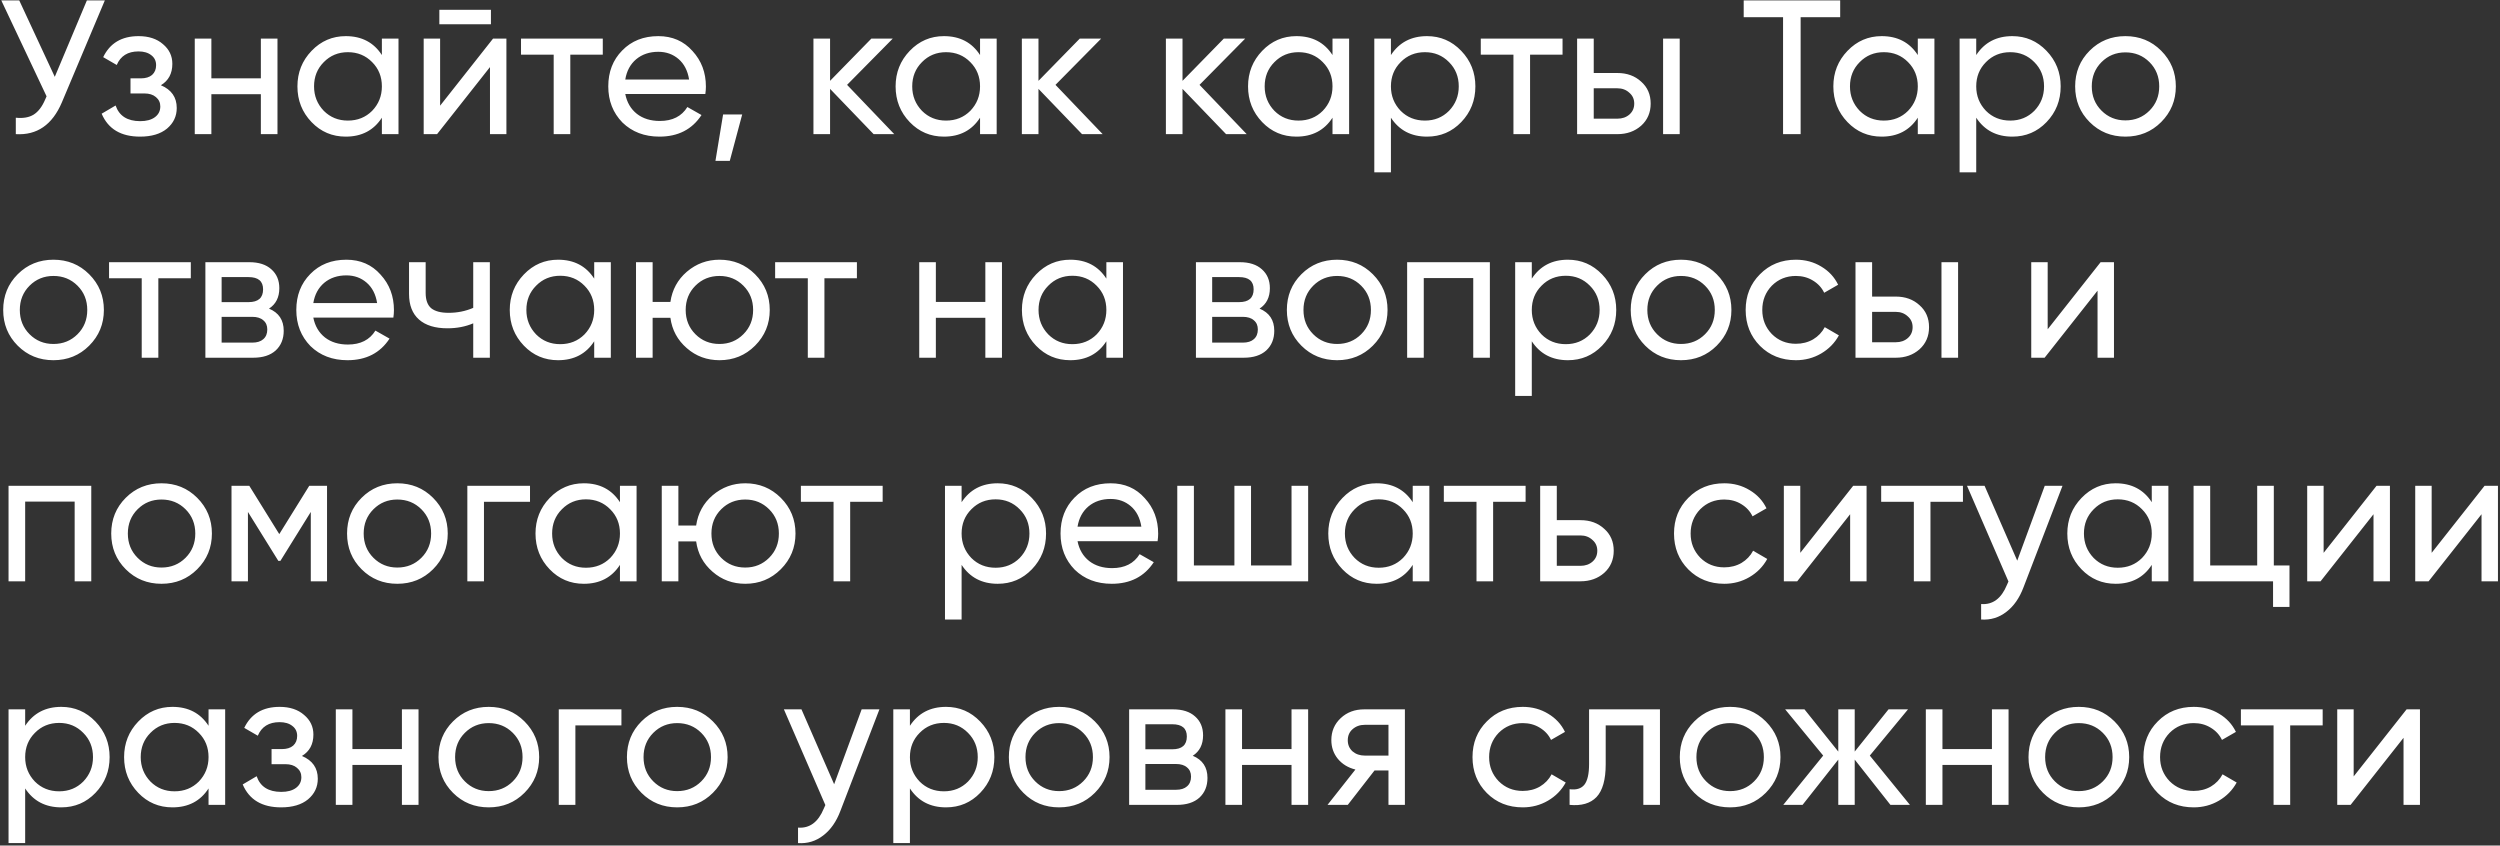 <?xml version="1.0" encoding="UTF-8"?> <svg xmlns="http://www.w3.org/2000/svg" width="615" height="208" viewBox="0 0 615 208" fill="none"><rect x="0" y="0" width="615" height="208" fill="#333333" stroke="none"/> <path d="M13.476 18.9L21.372 0.1H25.79L15.215 25.198C12.865 30.713 9.089 33.313 3.888 33V28.958C5.674 29.146 7.131 28.895 8.259 28.206C9.418 27.485 10.374 26.232 11.126 24.446L11.455 23.694L0.316 0.1H4.734L13.476 18.9ZM39.577 20.968C42.178 22.065 43.478 23.929 43.478 26.561C43.478 28.598 42.679 30.29 41.081 31.637C39.483 32.953 37.274 33.611 34.454 33.611C29.754 33.611 26.605 31.731 25.007 27.971L28.438 25.95C29.316 28.519 31.337 29.804 34.501 29.804C36.036 29.804 37.243 29.475 38.12 28.817C38.998 28.159 39.436 27.282 39.436 26.185C39.436 25.245 39.076 24.477 38.355 23.882C37.666 23.287 36.726 22.989 35.535 22.989H32.104V19.276H34.642C35.833 19.276 36.757 18.994 37.415 18.43C38.073 17.835 38.402 17.036 38.402 16.033C38.402 14.999 38.011 14.184 37.227 13.589C36.444 12.962 35.394 12.649 34.078 12.649C31.446 12.649 29.66 13.761 28.72 15.986L25.383 14.059C27.044 10.612 29.942 8.889 34.078 8.889C36.585 8.889 38.59 9.547 40.094 10.863C41.63 12.148 42.397 13.761 42.397 15.704C42.397 18.085 41.457 19.84 39.577 20.968ZM64.171 19.276V9.5H68.26V33H64.171V23.177H51.998V33H47.909V9.5H51.998V19.276H64.171ZM93.942 13.542V9.5H98.031V33H93.942V28.958C91.936 32.06 88.975 33.611 85.059 33.611C81.737 33.611 78.933 32.42 76.646 30.039C74.327 27.626 73.168 24.697 73.168 21.25C73.168 17.835 74.327 14.921 76.646 12.508C78.965 10.095 81.769 8.889 85.059 8.889C88.975 8.889 91.936 10.44 93.942 13.542ZM85.576 29.663C87.957 29.663 89.947 28.864 91.545 27.266C93.143 25.605 93.942 23.6 93.942 21.25C93.942 18.869 93.143 16.879 91.545 15.281C89.947 13.652 87.957 12.837 85.576 12.837C83.226 12.837 81.252 13.652 79.654 15.281C78.056 16.879 77.257 18.869 77.257 21.25C77.257 23.6 78.056 25.605 79.654 27.266C81.252 28.864 83.226 29.663 85.576 29.663ZM120.77 5.975H108.08V2.403H120.77V5.975ZM108.268 25.997L121.287 9.5H124.577V33H120.535V16.503L107.516 33H104.226V9.5H108.268V25.997ZM128.169 9.5H148.285V13.448H140.295V33H136.206V13.448H128.169V9.5ZM173.511 23.13H153.818C154.225 25.198 155.181 26.827 156.685 28.018C158.189 29.177 160.069 29.757 162.325 29.757C165.427 29.757 167.683 28.613 169.093 26.326L172.571 28.3C170.252 31.841 166.805 33.611 162.231 33.611C158.533 33.611 155.494 32.452 153.113 30.133C150.794 27.752 149.635 24.791 149.635 21.25C149.635 17.678 150.778 14.733 153.066 12.414C155.353 10.064 158.314 8.889 161.949 8.889C165.395 8.889 168.2 10.111 170.362 12.555C172.555 14.936 173.652 17.85 173.652 21.297C173.652 21.892 173.605 22.503 173.511 23.13ZM161.949 12.743C159.787 12.743 157.969 13.354 156.497 14.576C155.055 15.798 154.162 17.459 153.818 19.558H169.516C169.171 17.396 168.309 15.72 166.931 14.529C165.552 13.338 163.891 12.743 161.949 12.743ZM177.88 28.159H182.58L179.525 39.58H176L177.88 28.159ZM208.38 20.874L219.989 33H214.913L204.197 21.861V33H200.108V9.5H204.197V19.887L214.349 9.5H219.613L208.38 20.874ZM241.092 13.542V9.5H245.181V33H241.092V28.958C239.087 32.06 236.126 33.611 232.209 33.611C228.888 33.611 226.084 32.42 223.796 30.039C221.478 27.626 220.318 24.697 220.318 21.25C220.318 17.835 221.478 14.921 223.796 12.508C226.115 10.095 228.919 8.889 232.209 8.889C236.126 8.889 239.087 10.44 241.092 13.542ZM232.726 29.663C235.108 29.663 237.097 28.864 238.695 27.266C240.293 25.605 241.092 23.6 241.092 21.25C241.092 18.869 240.293 16.879 238.695 15.281C237.097 13.652 235.108 12.837 232.726 12.837C230.376 12.837 228.402 13.652 226.804 15.281C225.206 16.879 224.407 18.869 224.407 21.25C224.407 23.6 225.206 25.605 226.804 27.266C228.402 28.864 230.376 29.663 232.726 29.663ZM259.648 20.874L271.257 33H266.181L255.465 21.861V33H251.376V9.5H255.465V19.887L265.617 9.5H270.881L259.648 20.874ZM295.082 20.874L306.691 33H301.615L290.899 21.861V33H286.81V9.5H290.899V19.887L301.051 9.5H306.315L295.082 20.874ZM327.794 13.542V9.5H331.883V33H327.794V28.958C325.789 32.06 322.828 33.611 318.911 33.611C315.59 33.611 312.786 32.42 310.498 30.039C308.18 27.626 307.02 24.697 307.02 21.25C307.02 17.835 308.18 14.921 310.498 12.508C312.817 10.095 315.621 8.889 318.911 8.889C322.828 8.889 325.789 10.44 327.794 13.542ZM319.428 29.663C321.81 29.663 323.799 28.864 325.397 27.266C326.995 25.605 327.794 23.6 327.794 21.25C327.794 18.869 326.995 16.879 325.397 15.281C323.799 13.652 321.81 12.837 319.428 12.837C317.078 12.837 315.104 13.652 313.506 15.281C311.908 16.879 311.109 18.869 311.109 21.25C311.109 23.6 311.908 25.605 313.506 27.266C315.104 28.864 317.078 29.663 319.428 29.663ZM351.051 8.889C354.341 8.889 357.145 10.095 359.464 12.508C361.782 14.921 362.942 17.835 362.942 21.25C362.942 24.697 361.782 27.626 359.464 30.039C357.176 32.42 354.372 33.611 351.051 33.611C347.165 33.611 344.204 32.06 342.168 28.958V42.4H338.079V9.5H342.168V13.542C344.204 10.44 347.165 8.889 351.051 8.889ZM350.534 29.663C352.884 29.663 354.858 28.864 356.456 27.266C358.054 25.605 358.853 23.6 358.853 21.25C358.853 18.869 358.054 16.879 356.456 15.281C354.858 13.652 352.884 12.837 350.534 12.837C348.152 12.837 346.163 13.652 344.565 15.281C342.967 16.879 342.168 18.869 342.168 21.25C342.168 23.6 342.967 25.605 344.565 27.266C346.163 28.864 348.152 29.663 350.534 29.663ZM364.271 9.5H384.387V13.448H376.397V33H372.308V13.448H364.271V9.5ZM392.059 17.96H397.887C400.237 17.96 402.18 18.665 403.715 20.075C405.282 21.454 406.065 23.255 406.065 25.48C406.065 27.705 405.282 29.522 403.715 30.932C402.148 32.311 400.206 33 397.887 33H387.97V9.5H392.059V17.96ZM409.12 33V9.5H413.209V33H409.12ZM392.059 29.193H397.887C399.078 29.193 400.065 28.848 400.848 28.159C401.631 27.47 402.023 26.577 402.023 25.48C402.023 24.383 401.616 23.49 400.801 22.801C400.018 22.08 399.046 21.72 397.887 21.72H392.059V29.193ZM428.95 0.1H452.685V4.236H442.956V33H438.632V4.236H428.95V0.1ZM471.778 13.542V9.5H475.867V33H471.778V28.958C469.772 32.06 466.811 33.611 462.895 33.611C459.573 33.611 456.769 32.42 454.482 30.039C452.163 27.626 451.004 24.697 451.004 21.25C451.004 17.835 452.163 14.921 454.482 12.508C456.8 10.095 459.605 8.889 462.895 8.889C466.811 8.889 469.772 10.44 471.778 13.542ZM463.412 29.663C465.793 29.663 467.783 28.864 469.381 27.266C470.979 25.605 471.778 23.6 471.778 21.25C471.778 18.869 470.979 16.879 469.381 15.281C467.783 13.652 465.793 12.837 463.412 12.837C461.062 12.837 459.088 13.652 457.49 15.281C455.892 16.879 455.093 18.869 455.093 21.25C455.093 23.6 455.892 25.605 457.49 27.266C459.088 28.864 461.062 29.663 463.412 29.663ZM495.034 8.889C498.324 8.889 501.128 10.095 503.447 12.508C505.766 14.921 506.925 17.835 506.925 21.25C506.925 24.697 505.766 27.626 503.447 30.039C501.16 32.42 498.355 33.611 495.034 33.611C491.149 33.611 488.188 32.06 486.151 28.958V42.4H482.062V9.5H486.151V13.542C488.188 10.44 491.149 8.889 495.034 8.889ZM494.517 29.663C496.867 29.663 498.841 28.864 500.439 27.266C502.037 25.605 502.836 23.6 502.836 21.25C502.836 18.869 502.037 16.879 500.439 15.281C498.841 13.652 496.867 12.837 494.517 12.837C492.136 12.837 490.146 13.652 488.548 15.281C486.95 16.879 486.151 18.869 486.151 21.25C486.151 23.6 486.95 25.605 488.548 27.266C490.146 28.864 492.136 29.663 494.517 29.663ZM531.638 30.039C529.257 32.42 526.327 33.611 522.849 33.611C519.371 33.611 516.441 32.42 514.06 30.039C511.679 27.658 510.488 24.728 510.488 21.25C510.488 17.772 511.679 14.842 514.06 12.461C516.441 10.08 519.371 8.889 522.849 8.889C526.327 8.889 529.257 10.08 531.638 12.461C534.051 14.874 535.257 17.803 535.257 21.25C535.257 24.697 534.051 27.626 531.638 30.039ZM522.849 29.616C525.199 29.616 527.173 28.817 528.771 27.219C530.369 25.621 531.168 23.631 531.168 21.25C531.168 18.869 530.369 16.879 528.771 15.281C527.173 13.683 525.199 12.884 522.849 12.884C520.53 12.884 518.572 13.683 516.974 15.281C515.376 16.879 514.577 18.869 514.577 21.25C514.577 23.631 515.376 25.621 516.974 27.219C518.572 28.817 520.53 29.616 522.849 29.616ZM21.936 85.039C19.555 87.42 16.625 88.611 13.147 88.611C9.669 88.611 6.739 87.42 4.358 85.039C1.977 82.658 0.786 79.728 0.786 76.25C0.786 72.772 1.977 69.842 4.358 67.461C6.739 65.08 9.669 63.889 13.147 63.889C16.625 63.889 19.555 65.08 21.936 67.461C24.349 69.874 25.555 72.803 25.555 76.25C25.555 79.697 24.349 82.626 21.936 85.039ZM13.147 84.616C15.497 84.616 17.471 83.817 19.069 82.219C20.667 80.621 21.466 78.631 21.466 76.25C21.466 73.869 20.667 71.879 19.069 70.281C17.471 68.683 15.497 67.884 13.147 67.884C10.828 67.884 8.87 68.683 7.272 70.281C5.674 71.879 4.875 73.869 4.875 76.25C4.875 78.631 5.674 80.621 7.272 82.219C8.87 83.817 10.828 84.616 13.147 84.616ZM26.826 64.5H46.941V68.448H38.952V88H34.862V68.448H26.826V64.5ZM66.176 75.921C68.588 76.924 69.795 78.741 69.795 81.373C69.795 83.378 69.137 84.992 67.821 86.214C66.505 87.405 64.656 88 62.275 88H50.525V64.5H61.335C63.654 64.5 65.455 65.08 66.74 66.239C68.056 67.398 68.714 68.949 68.714 70.892C68.714 73.148 67.868 74.824 66.176 75.921ZM61.147 68.166H54.52V74.323H61.147C63.528 74.323 64.719 73.273 64.719 71.174C64.719 69.169 63.528 68.166 61.147 68.166ZM54.52 84.287H62.04C63.23 84.287 64.139 84.005 64.766 83.441C65.424 82.877 65.753 82.078 65.753 81.044C65.753 80.073 65.424 79.321 64.766 78.788C64.139 78.224 63.23 77.942 62.04 77.942H54.52V84.287ZM96.768 78.13H77.075C77.483 80.198 78.438 81.827 79.942 83.018C81.446 84.177 83.326 84.757 85.582 84.757C88.684 84.757 90.94 83.613 92.35 81.326L95.828 83.3C93.51 86.841 90.063 88.611 85.488 88.611C81.791 88.611 78.752 87.452 76.37 85.133C74.052 82.752 72.892 79.791 72.892 76.25C72.892 72.678 74.036 69.733 76.323 67.414C78.611 65.064 81.572 63.889 85.206 63.889C88.653 63.889 91.457 65.111 93.619 67.555C95.813 69.936 96.909 72.85 96.909 76.297C96.909 76.892 96.862 77.503 96.768 78.13ZM85.206 67.743C83.044 67.743 81.227 68.354 79.754 69.576C78.313 70.798 77.42 72.459 77.075 74.558H92.773C92.429 72.396 91.567 70.72 90.188 69.529C88.81 68.338 87.149 67.743 85.206 67.743ZM116.415 75.733V64.5H120.504V88H116.415V79.54C114.503 80.355 112.388 80.762 110.07 80.762C107.03 80.762 104.696 80.041 103.067 78.6C101.437 77.159 100.623 75.059 100.623 72.302V64.5H104.712V72.067C104.712 73.79 105.166 75.044 106.075 75.827C107.015 76.579 108.44 76.955 110.352 76.955C112.514 76.955 114.535 76.548 116.415 75.733ZM146.174 68.542V64.5H150.263V88H146.174V83.958C144.169 87.06 141.208 88.611 137.291 88.611C133.97 88.611 131.166 87.42 128.878 85.039C126.56 82.626 125.4 79.697 125.4 76.25C125.4 72.835 126.56 69.921 128.878 67.508C131.197 65.095 134.001 63.889 137.291 63.889C141.208 63.889 144.169 65.44 146.174 68.542ZM137.808 84.663C140.19 84.663 142.179 83.864 143.777 82.266C145.375 80.605 146.174 78.6 146.174 76.25C146.174 73.869 145.375 71.879 143.777 70.281C142.179 68.652 140.19 67.837 137.808 67.837C135.458 67.837 133.484 68.652 131.886 70.281C130.288 71.879 129.489 73.869 129.489 76.25C129.489 78.6 130.288 80.605 131.886 82.266C133.484 83.864 135.458 84.663 137.808 84.663ZM176.997 63.889C180.444 63.889 183.358 65.08 185.739 67.461C188.152 69.874 189.358 72.803 189.358 76.25C189.358 79.697 188.152 82.626 185.739 85.039C183.358 87.42 180.444 88.611 176.997 88.611C173.895 88.611 171.216 87.624 168.96 85.65C166.673 83.676 165.326 81.185 164.918 78.177H160.547V88H156.458V64.5H160.547V74.276H164.918C165.357 71.268 166.704 68.793 168.96 66.85C171.279 64.876 173.958 63.889 176.997 63.889ZM176.997 84.616C179.316 84.616 181.274 83.817 182.872 82.219C184.47 80.621 185.269 78.631 185.269 76.25C185.269 73.869 184.47 71.879 182.872 70.281C181.274 68.683 179.316 67.884 176.997 67.884C174.647 67.884 172.673 68.683 171.075 70.281C169.477 71.879 168.678 73.869 168.678 76.25C168.678 78.631 169.477 80.621 171.075 82.219C172.673 83.817 174.647 84.616 176.997 84.616ZM190.683 64.5H210.799V68.448H202.809V88H198.72V68.448H190.683V64.5ZM242.394 74.276V64.5H246.483V88H242.394V78.177H230.221V88H226.132V64.5H230.221V74.276H242.394ZM272.165 68.542V64.5H276.254V88H272.165V83.958C270.16 87.06 267.199 88.611 263.282 88.611C259.961 88.611 257.157 87.42 254.869 85.039C252.551 82.626 251.391 79.697 251.391 76.25C251.391 72.835 252.551 69.921 254.869 67.508C257.188 65.095 259.992 63.889 263.282 63.889C267.199 63.889 270.16 65.44 272.165 68.542ZM263.799 84.663C266.181 84.663 268.17 83.864 269.768 82.266C271.366 80.605 272.165 78.6 272.165 76.25C272.165 73.869 271.366 71.879 269.768 70.281C268.17 68.652 266.181 67.837 263.799 67.837C261.449 67.837 259.475 68.652 257.877 70.281C256.279 71.879 255.48 73.869 255.48 76.25C255.48 78.6 256.279 80.605 257.877 82.266C259.475 83.864 261.449 84.663 263.799 84.663ZM309.851 75.921C312.263 76.924 313.47 78.741 313.47 81.373C313.47 83.378 312.812 84.992 311.496 86.214C310.18 87.405 308.331 88 305.95 88H294.2V64.5H305.01C307.328 64.5 309.13 65.08 310.415 66.239C311.731 67.398 312.389 68.949 312.389 70.892C312.389 73.148 311.543 74.824 309.851 75.921ZM304.822 68.166H298.195V74.323H304.822C307.203 74.323 308.394 73.273 308.394 71.174C308.394 69.169 307.203 68.166 304.822 68.166ZM298.195 84.287H305.715C306.905 84.287 307.814 84.005 308.441 83.441C309.099 82.877 309.428 82.078 309.428 81.044C309.428 80.073 309.099 79.321 308.441 78.788C307.814 78.224 306.905 77.942 305.715 77.942H298.195V84.287ZM337.717 85.039C335.336 87.42 332.406 88.611 328.928 88.611C325.45 88.611 322.521 87.42 320.139 85.039C317.758 82.658 316.567 79.728 316.567 76.25C316.567 72.772 317.758 69.842 320.139 67.461C322.521 65.08 325.45 63.889 328.928 63.889C332.406 63.889 335.336 65.08 337.717 67.461C340.13 69.874 341.336 72.803 341.336 76.25C341.336 79.697 340.13 82.626 337.717 85.039ZM328.928 84.616C331.278 84.616 333.252 83.817 334.85 82.219C336.448 80.621 337.247 78.631 337.247 76.25C337.247 73.869 336.448 71.879 334.85 70.281C333.252 68.683 331.278 67.884 328.928 67.884C326.61 67.884 324.651 68.683 323.053 70.281C321.455 71.879 320.656 73.869 320.656 76.25C320.656 78.631 321.455 80.621 323.053 82.219C324.651 83.817 326.61 84.616 328.928 84.616ZM346.157 64.5H366.508V88H362.419V68.401H350.246V88H346.157V64.5ZM385.704 63.889C388.994 63.889 391.798 65.095 394.117 67.508C396.436 69.921 397.595 72.835 397.595 76.25C397.595 79.697 396.436 82.626 394.117 85.039C391.83 87.42 389.025 88.611 385.704 88.611C381.819 88.611 378.858 87.06 376.821 83.958V97.4H372.732V64.5H376.821V68.542C378.858 65.44 381.819 63.889 385.704 63.889ZM385.187 84.663C387.537 84.663 389.511 83.864 391.109 82.266C392.707 80.605 393.506 78.6 393.506 76.25C393.506 73.869 392.707 71.879 391.109 70.281C389.511 68.652 387.537 67.837 385.187 67.837C382.806 67.837 380.816 68.652 379.218 70.281C377.62 71.879 376.821 73.869 376.821 76.25C376.821 78.6 377.62 80.605 379.218 82.266C380.816 83.864 382.806 84.663 385.187 84.663ZM422.308 85.039C419.927 87.42 416.997 88.611 413.519 88.611C410.041 88.611 407.111 87.42 404.73 85.039C402.349 82.658 401.158 79.728 401.158 76.25C401.158 72.772 402.349 69.842 404.73 67.461C407.111 65.08 410.041 63.889 413.519 63.889C416.997 63.889 419.927 65.08 422.308 67.461C424.721 69.874 425.927 72.803 425.927 76.25C425.927 79.697 424.721 82.626 422.308 85.039ZM413.519 84.616C415.869 84.616 417.843 83.817 419.441 82.219C421.039 80.621 421.838 78.631 421.838 76.25C421.838 73.869 421.039 71.879 419.441 70.281C417.843 68.683 415.869 67.884 413.519 67.884C411.2 67.884 409.242 68.683 407.644 70.281C406.046 71.879 405.247 73.869 405.247 76.25C405.247 78.631 406.046 80.621 407.644 82.219C409.242 83.817 411.2 84.616 413.519 84.616ZM441.793 88.611C438.252 88.611 435.307 87.436 432.957 85.086C430.607 82.705 429.432 79.759 429.432 76.25C429.432 72.741 430.607 69.811 432.957 67.461C435.307 65.08 438.252 63.889 441.793 63.889C444.111 63.889 446.195 64.453 448.044 65.581C449.892 66.678 451.271 68.166 452.18 70.046L448.749 72.02C448.153 70.767 447.229 69.764 445.976 69.012C444.754 68.26 443.359 67.884 441.793 67.884C439.443 67.884 437.469 68.683 435.871 70.281C434.304 71.91 433.521 73.9 433.521 76.25C433.521 78.569 434.304 80.543 435.871 82.172C437.469 83.77 439.443 84.569 441.793 84.569C443.359 84.569 444.769 84.209 446.023 83.488C447.276 82.736 448.232 81.733 448.89 80.48L452.368 82.501C451.334 84.381 449.877 85.869 447.997 86.966C446.117 88.063 444.049 88.611 441.793 88.611ZM460.54 72.96H466.368C468.718 72.96 470.66 73.665 472.196 75.075C473.762 76.454 474.546 78.255 474.546 80.48C474.546 82.705 473.762 84.522 472.196 85.932C470.629 87.311 468.686 88 466.368 88H456.451V64.5H460.54V72.96ZM477.601 88V64.5H481.69V88H477.601ZM460.54 84.193H466.368C467.558 84.193 468.545 83.848 469.329 83.159C470.112 82.47 470.504 81.577 470.504 80.48C470.504 79.383 470.096 78.49 469.282 77.801C468.498 77.08 467.527 76.72 466.368 76.72H460.54V84.193ZM503.729 80.997L516.748 64.5H520.038V88H515.996V71.503L502.977 88H499.687V64.5H503.729V80.997ZM2.102 119.5H22.453V143H18.364V123.401H6.191V143H2.102V119.5ZM48.511 140.039C46.13 142.42 43.2 143.611 39.722 143.611C36.244 143.611 33.315 142.42 30.933 140.039C28.552 137.658 27.361 134.728 27.361 131.25C27.361 127.772 28.552 124.842 30.933 122.461C33.315 120.08 36.244 118.889 39.722 118.889C43.2 118.889 46.13 120.08 48.511 122.461C50.924 124.874 52.13 127.803 52.13 131.25C52.13 134.697 50.924 137.626 48.511 140.039ZM39.722 139.616C42.072 139.616 44.046 138.817 45.644 137.219C47.242 135.621 48.041 133.631 48.041 131.25C48.041 128.869 47.242 126.879 45.644 125.281C44.046 123.683 42.072 122.884 39.722 122.884C37.404 122.884 35.445 123.683 33.847 125.281C32.249 126.879 31.45 128.869 31.45 131.25C31.45 133.631 32.249 135.621 33.847 137.219C35.445 138.817 37.404 139.616 39.722 139.616ZM76.08 119.5H80.451V143H76.456V125.939L68.983 137.971H68.466L60.993 125.939V143H56.951V119.5H61.322L68.701 131.391L76.08 119.5ZM106.527 140.039C104.145 142.42 101.216 143.611 97.738 143.611C94.26 143.611 91.33 142.42 88.949 140.039C86.567 137.658 85.377 134.728 85.377 131.25C85.377 127.772 86.567 124.842 88.949 122.461C91.33 120.08 94.26 118.889 97.738 118.889C101.216 118.889 104.145 120.08 106.527 122.461C108.939 124.874 110.146 127.803 110.146 131.25C110.146 134.697 108.939 137.626 106.527 140.039ZM97.738 139.616C100.088 139.616 102.062 138.817 103.66 137.219C105.258 135.621 106.057 133.631 106.057 131.25C106.057 128.869 105.258 126.879 103.66 125.281C102.062 123.683 100.088 122.884 97.738 122.884C95.419 122.884 93.461 123.683 91.863 125.281C90.265 126.879 89.466 128.869 89.466 131.25C89.466 133.631 90.265 135.621 91.863 137.219C93.461 138.817 95.419 139.616 97.738 139.616ZM114.966 119.5H130.382V123.448H119.055V143H114.966V119.5ZM152.508 123.542V119.5H156.597V143H152.508V138.958C150.503 142.06 147.542 143.611 143.625 143.611C140.304 143.611 137.5 142.42 135.212 140.039C132.894 137.626 131.734 134.697 131.734 131.25C131.734 127.835 132.894 124.921 135.212 122.508C137.531 120.095 140.335 118.889 143.625 118.889C147.542 118.889 150.503 120.44 152.508 123.542ZM144.142 139.663C146.524 139.663 148.513 138.864 150.111 137.266C151.709 135.605 152.508 133.6 152.508 131.25C152.508 128.869 151.709 126.879 150.111 125.281C148.513 123.652 146.524 122.837 144.142 122.837C141.792 122.837 139.818 123.652 138.22 125.281C136.622 126.879 135.823 128.869 135.823 131.25C135.823 133.6 136.622 135.605 138.22 137.266C139.818 138.864 141.792 139.663 144.142 139.663ZM183.331 118.889C186.778 118.889 189.692 120.08 192.073 122.461C194.486 124.874 195.692 127.803 195.692 131.25C195.692 134.697 194.486 137.626 192.073 140.039C189.692 142.42 186.778 143.611 183.331 143.611C180.229 143.611 177.55 142.624 175.294 140.65C173.007 138.676 171.66 136.185 171.252 133.177H166.881V143H162.792V119.5H166.881V129.276H171.252C171.691 126.268 173.038 123.793 175.294 121.85C177.613 119.876 180.292 118.889 183.331 118.889ZM183.331 139.616C185.65 139.616 187.608 138.817 189.206 137.219C190.804 135.621 191.603 133.631 191.603 131.25C191.603 128.869 190.804 126.879 189.206 125.281C187.608 123.683 185.65 122.884 183.331 122.884C180.981 122.884 179.007 123.683 177.409 125.281C175.811 126.879 175.012 128.869 175.012 131.25C175.012 133.631 175.811 135.621 177.409 137.219C179.007 138.817 180.981 139.616 183.331 139.616ZM197.017 119.5H217.133V123.448H209.143V143H205.054V123.448H197.017V119.5ZM245.438 118.889C248.728 118.889 251.533 120.095 253.851 122.508C256.17 124.921 257.329 127.835 257.329 131.25C257.329 134.697 256.17 137.626 253.851 140.039C251.564 142.42 248.76 143.611 245.438 143.611C241.553 143.611 238.592 142.06 236.555 138.958V152.4H232.466V119.5H236.555V123.542C238.592 120.44 241.553 118.889 245.438 118.889ZM244.921 139.663C247.271 139.663 249.245 138.864 250.843 137.266C252.441 135.605 253.24 133.6 253.24 131.25C253.24 128.869 252.441 126.879 250.843 125.281C249.245 123.652 247.271 122.837 244.921 122.837C242.54 122.837 240.55 123.652 238.952 125.281C237.354 126.879 236.555 128.869 236.555 131.25C236.555 133.6 237.354 135.605 238.952 137.266C240.55 138.864 242.54 139.663 244.921 139.663ZM284.768 133.13H265.075C265.483 135.198 266.438 136.827 267.942 138.018C269.446 139.177 271.326 139.757 273.582 139.757C276.684 139.757 278.94 138.613 280.35 136.326L283.828 138.3C281.51 141.841 278.063 143.611 273.488 143.611C269.791 143.611 266.752 142.452 264.37 140.133C262.052 137.752 260.892 134.791 260.892 131.25C260.892 127.678 262.036 124.733 264.323 122.414C266.611 120.064 269.572 118.889 273.206 118.889C276.653 118.889 279.457 120.111 281.619 122.555C283.813 124.936 284.909 127.85 284.909 131.297C284.909 131.892 284.862 132.503 284.768 133.13ZM273.206 122.743C271.044 122.743 269.227 123.354 267.754 124.576C266.313 125.798 265.42 127.459 265.075 129.558H280.773C280.429 127.396 279.567 125.72 278.188 124.529C276.81 123.338 275.149 122.743 273.206 122.743ZM317.716 139.099V119.5H321.805V143H289.61V119.5H293.699V139.099H303.663V119.5H307.752V139.099H317.716ZM347.531 123.542V119.5H351.62V143H347.531V138.958C345.525 142.06 342.564 143.611 338.648 143.611C335.326 143.611 332.522 142.42 330.235 140.039C327.916 137.626 326.757 134.697 326.757 131.25C326.757 127.835 327.916 124.921 330.235 122.508C332.553 120.095 335.358 118.889 338.648 118.889C342.564 118.889 345.525 120.44 347.531 123.542ZM339.165 139.663C341.546 139.663 343.536 138.864 345.134 137.266C346.732 135.605 347.531 133.6 347.531 131.25C347.531 128.869 346.732 126.879 345.134 125.281C343.536 123.652 341.546 122.837 339.165 122.837C336.815 122.837 334.841 123.652 333.243 125.281C331.645 126.879 330.846 128.869 330.846 131.25C330.846 133.6 331.645 135.605 333.243 137.266C334.841 138.864 336.815 139.663 339.165 139.663ZM355.183 119.5H375.299V123.448H367.309V143H363.22V123.448H355.183V119.5ZM382.971 127.96H388.799C391.149 127.96 393.092 128.665 394.627 130.075C396.194 131.454 396.977 133.255 396.977 135.48C396.977 137.705 396.194 139.522 394.627 140.932C393.061 142.311 391.118 143 388.799 143H378.882V119.5H382.971V127.96ZM382.971 139.193H388.799C389.99 139.193 390.977 138.848 391.76 138.159C392.544 137.47 392.935 136.577 392.935 135.48C392.935 134.383 392.528 133.49 391.713 132.801C390.93 132.08 389.959 131.72 388.799 131.72H382.971V139.193ZM424.168 143.611C420.627 143.611 417.682 142.436 415.332 140.086C412.982 137.705 411.807 134.759 411.807 131.25C411.807 127.741 412.982 124.811 415.332 122.461C417.682 120.08 420.627 118.889 424.168 118.889C426.486 118.889 428.57 119.453 430.419 120.581C432.267 121.678 433.646 123.166 434.555 125.046L431.124 127.02C430.528 125.767 429.604 124.764 428.351 124.012C427.129 123.26 425.734 122.884 424.168 122.884C421.818 122.884 419.844 123.683 418.246 125.281C416.679 126.91 415.896 128.9 415.896 131.25C415.896 133.569 416.679 135.543 418.246 137.172C419.844 138.77 421.818 139.569 424.168 139.569C425.734 139.569 427.144 139.209 428.398 138.488C429.651 137.736 430.607 136.733 431.265 135.48L434.743 137.501C433.709 139.381 432.252 140.869 430.372 141.966C428.492 143.063 426.424 143.611 424.168 143.611ZM442.868 135.997L455.887 119.5H459.177V143H455.135V126.503L442.116 143H438.826V119.5H442.868V135.997ZM462.769 119.5H482.885V123.448H474.895V143H470.806V123.448H462.769V119.5ZM496.241 137.924L503.009 119.5H507.38L497.792 144.457C496.789 147.12 495.379 149.141 493.562 150.52C491.745 151.93 489.677 152.557 487.358 152.4V148.593C490.209 148.812 492.324 147.246 493.703 143.893L494.079 143.047L483.88 119.5H488.204L496.241 137.924ZM529.334 123.542V119.5H533.423V143H529.334V138.958C527.329 142.06 524.368 143.611 520.451 143.611C517.13 143.611 514.326 142.42 512.038 140.039C509.72 137.626 508.56 134.697 508.56 131.25C508.56 127.835 509.72 124.921 512.038 122.508C514.357 120.095 517.161 118.889 520.451 118.889C524.368 118.889 527.329 120.44 529.334 123.542ZM520.968 139.663C523.35 139.663 525.339 138.864 526.937 137.266C528.535 135.605 529.334 133.6 529.334 131.25C529.334 128.869 528.535 126.879 526.937 125.281C525.339 123.652 523.35 122.837 520.968 122.837C518.618 122.837 516.644 123.652 515.046 125.281C513.448 126.879 512.649 128.869 512.649 131.25C512.649 133.6 513.448 135.605 515.046 137.266C516.644 138.864 518.618 139.663 520.968 139.663ZM559.359 119.5V139.099H563.213V149.298H559.171V143H539.619V119.5H543.708V139.099H555.27V119.5H559.359ZM571.613 135.997L584.632 119.5H587.922V143H583.88V126.503L570.861 143H567.571V119.5H571.613V135.997ZM598.188 135.997L611.207 119.5H614.497V143H610.455V126.503L597.436 143H594.146V119.5H598.188V135.997ZM15.074 173.889C18.364 173.889 21.168 175.095 23.487 177.508C25.806 179.921 26.965 182.835 26.965 186.25C26.965 189.697 25.806 192.626 23.487 195.039C21.2 197.42 18.395 198.611 15.074 198.611C11.189 198.611 8.228 197.06 6.191 193.958V207.4H2.102V174.5H6.191V178.542C8.228 175.44 11.189 173.889 15.074 173.889ZM14.557 194.663C16.907 194.663 18.881 193.864 20.479 192.266C22.077 190.605 22.876 188.6 22.876 186.25C22.876 183.869 22.077 181.879 20.479 180.281C18.881 178.652 16.907 177.837 14.557 177.837C12.176 177.837 10.186 178.652 8.588 180.281C6.99 181.879 6.191 183.869 6.191 186.25C6.191 188.6 6.99 190.605 8.588 192.266C10.186 193.864 12.176 194.663 14.557 194.663ZM51.302 178.542V174.5H55.391V198H51.302V193.958C49.297 197.06 46.336 198.611 42.419 198.611C39.098 198.611 36.294 197.42 34.006 195.039C31.688 192.626 30.528 189.697 30.528 186.25C30.528 182.835 31.688 179.921 34.006 177.508C36.325 175.095 39.129 173.889 42.419 173.889C46.336 173.889 49.297 175.44 51.302 178.542ZM42.936 194.663C45.318 194.663 47.307 193.864 48.905 192.266C50.503 190.605 51.302 188.6 51.302 186.25C51.302 183.869 50.503 181.879 48.905 180.281C47.307 178.652 45.318 177.837 42.936 177.837C40.586 177.837 38.612 178.652 37.014 180.281C35.416 181.879 34.617 183.869 34.617 186.25C34.617 188.6 35.416 190.605 37.014 192.266C38.612 193.864 40.586 194.663 42.936 194.663ZM74.276 185.968C76.877 187.065 78.177 188.929 78.177 191.561C78.177 193.598 77.378 195.29 75.78 196.637C74.182 197.953 71.973 198.611 69.153 198.611C64.453 198.611 61.304 196.731 59.706 192.971L63.137 190.95C64.015 193.519 66.036 194.804 69.2 194.804C70.736 194.804 71.942 194.475 72.819 193.817C73.697 193.159 74.135 192.282 74.135 191.185C74.135 190.245 73.775 189.477 73.054 188.882C72.365 188.287 71.425 187.989 70.234 187.989H66.803V184.276H69.341C70.532 184.276 71.456 183.994 72.114 183.43C72.772 182.835 73.101 182.036 73.101 181.033C73.101 179.999 72.71 179.184 71.926 178.589C71.143 177.962 70.093 177.649 68.777 177.649C66.145 177.649 64.359 178.761 63.419 180.986L60.082 179.059C61.743 175.612 64.641 173.889 68.777 173.889C71.284 173.889 73.289 174.547 74.793 175.863C76.329 177.148 77.096 178.761 77.096 180.704C77.096 183.085 76.156 184.84 74.276 185.968ZM98.87 184.276V174.5H102.959V198H98.87V188.177H86.697V198H82.608V174.5H86.697V184.276H98.87ZM129.017 195.039C126.636 197.42 123.706 198.611 120.228 198.611C116.75 198.611 113.82 197.42 111.439 195.039C109.058 192.658 107.867 189.728 107.867 186.25C107.867 182.772 109.058 179.842 111.439 177.461C113.82 175.08 116.75 173.889 120.228 173.889C123.706 173.889 126.636 175.08 129.017 177.461C131.43 179.874 132.636 182.803 132.636 186.25C132.636 189.697 131.43 192.626 129.017 195.039ZM120.228 194.616C122.578 194.616 124.552 193.817 126.15 192.219C127.748 190.621 128.547 188.631 128.547 186.25C128.547 183.869 127.748 181.879 126.15 180.281C124.552 178.683 122.578 177.884 120.228 177.884C117.909 177.884 115.951 178.683 114.353 180.281C112.755 181.879 111.956 183.869 111.956 186.25C111.956 188.631 112.755 190.621 114.353 192.219C115.951 193.817 117.909 194.616 120.228 194.616ZM137.456 174.5H152.872V178.448H141.545V198H137.456V174.5ZM175.374 195.039C172.993 197.42 170.063 198.611 166.585 198.611C163.107 198.611 160.178 197.42 157.796 195.039C155.415 192.658 154.224 189.728 154.224 186.25C154.224 182.772 155.415 179.842 157.796 177.461C160.178 175.08 163.107 173.889 166.585 173.889C170.063 173.889 172.993 175.08 175.374 177.461C177.787 179.874 178.993 182.803 178.993 186.25C178.993 189.697 177.787 192.626 175.374 195.039ZM166.585 194.616C168.935 194.616 170.909 193.817 172.507 192.219C174.105 190.621 174.904 188.631 174.904 186.25C174.904 183.869 174.105 181.879 172.507 180.281C170.909 178.683 168.935 177.884 166.585 177.884C164.267 177.884 162.308 178.683 160.71 180.281C159.112 181.879 158.313 183.869 158.313 186.25C158.313 188.631 159.112 190.621 160.71 192.219C162.308 193.817 164.267 194.616 166.585 194.616ZM205.199 192.924L211.967 174.5H216.338L206.75 199.457C205.747 202.12 204.337 204.141 202.52 205.52C200.703 206.93 198.635 207.557 196.316 207.4V203.593C199.167 203.812 201.282 202.246 202.661 198.893L203.037 198.047L192.838 174.5H197.162L205.199 192.924ZM232.724 173.889C236.014 173.889 238.819 175.095 241.137 177.508C243.456 179.921 244.615 182.835 244.615 186.25C244.615 189.697 243.456 192.626 241.137 195.039C238.85 197.42 236.046 198.611 232.724 198.611C228.839 198.611 225.878 197.06 223.841 193.958V207.4H219.752V174.5H223.841V178.542C225.878 175.44 228.839 173.889 232.724 173.889ZM232.207 194.663C234.557 194.663 236.531 193.864 238.129 192.266C239.727 190.605 240.526 188.6 240.526 186.25C240.526 183.869 239.727 181.879 238.129 180.281C236.531 178.652 234.557 177.837 232.207 177.837C229.826 177.837 227.836 178.652 226.238 180.281C224.64 181.879 223.841 183.869 223.841 186.25C223.841 188.6 224.64 190.605 226.238 192.266C227.836 193.864 229.826 194.663 232.207 194.663ZM269.329 195.039C266.947 197.42 264.018 198.611 260.54 198.611C257.062 198.611 254.132 197.42 251.751 195.039C249.369 192.658 248.179 189.728 248.179 186.25C248.179 182.772 249.369 179.842 251.751 177.461C254.132 175.08 257.062 173.889 260.54 173.889C264.018 173.889 266.947 175.08 269.329 177.461C271.741 179.874 272.948 182.803 272.948 186.25C272.948 189.697 271.741 192.626 269.329 195.039ZM260.54 194.616C262.89 194.616 264.864 193.817 266.462 192.219C268.06 190.621 268.859 188.631 268.859 186.25C268.859 183.869 268.06 181.879 266.462 180.281C264.864 178.683 262.89 177.884 260.54 177.884C258.221 177.884 256.263 178.683 254.665 180.281C253.067 181.879 252.268 183.869 252.268 186.25C252.268 188.631 253.067 190.621 254.665 192.219C256.263 193.817 258.221 194.616 260.54 194.616ZM293.419 185.921C295.832 186.924 297.038 188.741 297.038 191.373C297.038 193.378 296.38 194.992 295.064 196.214C293.748 197.405 291.899 198 289.518 198H277.768V174.5H288.578C290.897 174.5 292.698 175.08 293.983 176.239C295.299 177.398 295.957 178.949 295.957 180.892C295.957 183.148 295.111 184.824 293.419 185.921ZM288.39 178.166H281.763V184.323H288.39C290.771 184.323 291.962 183.273 291.962 181.174C291.962 179.169 290.771 178.166 288.39 178.166ZM281.763 194.287H289.283C290.474 194.287 291.382 194.005 292.009 193.441C292.667 192.877 292.996 192.078 292.996 191.044C292.996 190.073 292.667 189.321 292.009 188.788C291.382 188.224 290.474 187.942 289.283 187.942H281.763V194.287ZM317.714 184.276V174.5H321.803V198H317.714V188.177H305.541V198H301.452V174.5H305.541V184.276H317.714ZM335.594 174.5H345.605V198H341.563V189.54H338.132L331.552 198H326.57L333.432 189.305C331.646 188.866 330.204 187.989 329.108 186.673C328.042 185.357 327.51 183.822 327.51 182.067C327.51 179.905 328.277 178.103 329.813 176.662C331.348 175.221 333.275 174.5 335.594 174.5ZM335.735 185.874H341.563V178.307H335.735C334.544 178.307 333.541 178.667 332.727 179.388C331.943 180.077 331.552 180.986 331.552 182.114C331.552 183.211 331.943 184.119 332.727 184.84C333.541 185.529 334.544 185.874 335.735 185.874ZM374.597 198.611C371.057 198.611 368.111 197.436 365.761 195.086C363.411 192.705 362.236 189.759 362.236 186.25C362.236 182.741 363.411 179.811 365.761 177.461C368.111 175.08 371.057 173.889 374.597 173.889C376.916 173.889 379 174.453 380.848 175.581C382.697 176.678 384.076 178.166 384.984 180.046L381.553 182.02C380.958 180.767 380.034 179.764 378.78 179.012C377.558 178.26 376.164 177.884 374.597 177.884C372.247 177.884 370.273 178.683 368.675 180.281C367.109 181.91 366.325 183.9 366.325 186.25C366.325 188.569 367.109 190.543 368.675 192.172C370.273 193.77 372.247 194.569 374.597 194.569C376.164 194.569 377.574 194.209 378.827 193.488C380.081 192.736 381.036 191.733 381.694 190.48L385.172 192.501C384.138 194.381 382.681 195.869 380.801 196.966C378.921 198.063 376.853 198.611 374.597 198.611ZM390.912 174.5H408.349V198H404.26V178.448H395.001V188.036C395.001 191.796 394.249 194.475 392.745 196.073C391.241 197.64 389.032 198.282 386.118 198V194.146C387.748 194.365 388.954 194.005 389.737 193.065C390.521 192.094 390.912 190.386 390.912 187.942V174.5ZM434.379 195.039C431.998 197.42 429.068 198.611 425.59 198.611C422.112 198.611 419.183 197.42 416.801 195.039C414.42 192.658 413.229 189.728 413.229 186.25C413.229 182.772 414.42 179.842 416.801 177.461C419.183 175.08 422.112 173.889 425.59 173.889C429.068 173.889 431.998 175.08 434.379 177.461C436.792 179.874 437.998 182.803 437.998 186.25C437.998 189.697 436.792 192.626 434.379 195.039ZM425.59 194.616C427.94 194.616 429.914 193.817 431.512 192.219C433.11 190.621 433.909 188.631 433.909 186.25C433.909 183.869 433.11 181.879 431.512 180.281C429.914 178.683 427.94 177.884 425.59 177.884C423.272 177.884 421.313 178.683 419.715 180.281C418.117 181.879 417.318 183.869 417.318 186.25C417.318 188.631 418.117 190.621 419.715 192.219C421.313 193.817 423.272 194.616 425.59 194.616ZM459.972 185.874L469.842 198H465.048L456.259 186.861V198H452.217V186.861L443.428 198H438.681L448.504 185.874L439.151 174.5H443.898L452.217 184.887V174.5H456.259V184.887L464.578 174.5H469.372L459.972 185.874ZM490.016 184.276V174.5H494.105V198H490.016V188.177H477.843V198H473.754V174.5H477.843V184.276H490.016ZM520.164 195.039C517.782 197.42 514.853 198.611 511.375 198.611C507.897 198.611 504.967 197.42 502.586 195.039C500.204 192.658 499.014 189.728 499.014 186.25C499.014 182.772 500.204 179.842 502.586 177.461C504.967 175.08 507.897 173.889 511.375 173.889C514.853 173.889 517.782 175.08 520.164 177.461C522.576 179.874 523.783 182.803 523.783 186.25C523.783 189.697 522.576 192.626 520.164 195.039ZM511.375 194.616C513.725 194.616 515.699 193.817 517.297 192.219C518.895 190.621 519.694 188.631 519.694 186.25C519.694 183.869 518.895 181.879 517.297 180.281C515.699 178.683 513.725 177.884 511.375 177.884C509.056 177.884 507.098 178.683 505.5 180.281C503.902 181.879 503.103 183.869 503.103 186.25C503.103 188.631 503.902 190.621 505.5 192.219C507.098 193.817 509.056 194.616 511.375 194.616ZM539.648 198.611C536.107 198.611 533.162 197.436 530.812 195.086C528.462 192.705 527.287 189.759 527.287 186.25C527.287 182.741 528.462 179.811 530.812 177.461C533.162 175.08 536.107 173.889 539.648 173.889C541.967 173.889 544.05 174.453 545.899 175.581C547.748 176.678 549.126 178.166 550.035 180.046L546.604 182.02C546.009 180.767 545.084 179.764 543.831 179.012C542.609 178.26 541.215 177.884 539.648 177.884C537.298 177.884 535.324 178.683 533.726 180.281C532.159 181.91 531.376 183.9 531.376 186.25C531.376 188.569 532.159 190.543 533.726 192.172C535.324 193.77 537.298 194.569 539.648 194.569C541.215 194.569 542.625 194.209 543.878 193.488C545.131 192.736 546.087 191.733 546.745 190.48L550.223 192.501C549.189 194.381 547.732 195.869 545.852 196.966C543.972 198.063 541.904 198.611 539.648 198.611ZM551.261 174.5H571.377V178.448H563.387V198H559.298V178.448H551.261V174.5ZM579.002 190.997L592.021 174.5H595.311V198H591.269V181.503L578.25 198H574.96V174.5H579.002V190.997Z" fill="white"></path> </svg> 